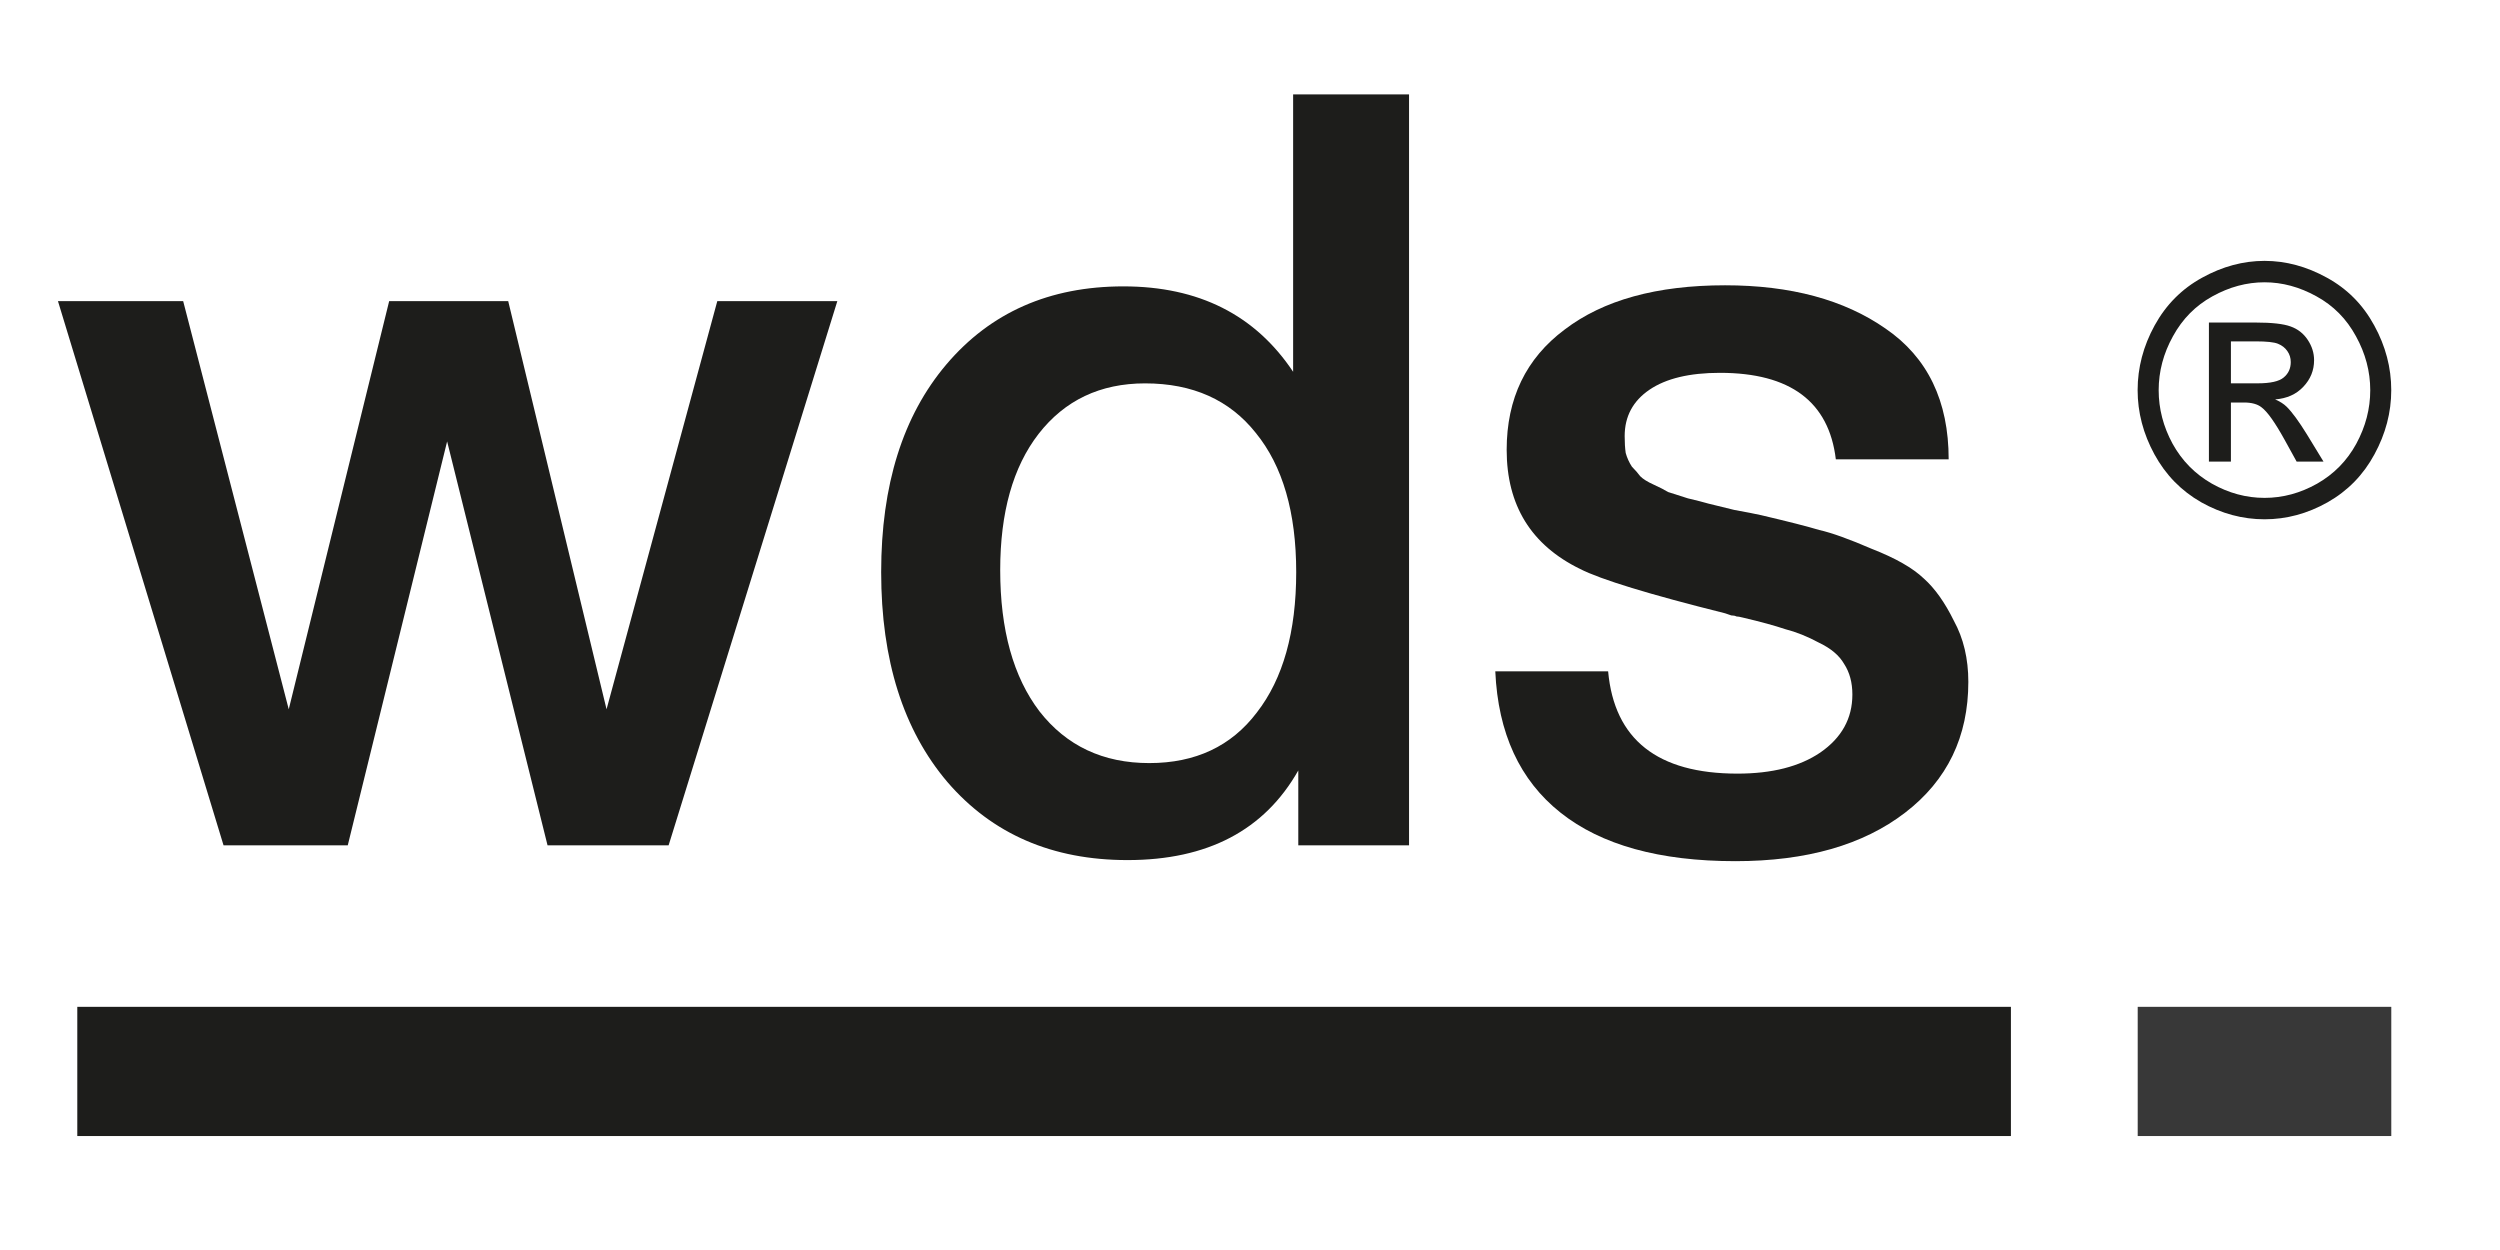 <?xml version="1.0" encoding="UTF-8"?> <svg xmlns="http://www.w3.org/2000/svg" width="60" height="30" viewBox="0 0 60 30" fill="none"><rect x="1.855" y="24.164" width="46.407" height="3.101" fill="#1D1D1B"></rect><rect x="51.305" y="24.164" width="6.086" height="3.101" fill="#383838"></rect><path d="M1.391 7.227H4.396L6.93 17.023L9.34 7.227H12.197L14.557 17.023L17.215 7.227H20.096L16.047 20.288H13.141L10.731 10.594L8.346 20.288H5.365L1.391 7.227Z" fill="#1D1D1B"></path><path d="M33.817 2.266V20.288H31.159V18.491C30.347 19.925 28.981 20.642 27.06 20.642C25.255 20.642 23.814 20.018 22.738 18.769C21.678 17.521 21.148 15.842 21.148 13.732C21.148 11.64 21.669 9.978 22.713 8.746C23.773 7.497 25.189 6.873 26.961 6.873C28.766 6.873 30.124 7.556 31.035 8.923V2.266H33.817ZM27.482 9.201C26.406 9.201 25.553 9.606 24.924 10.416C24.311 11.209 24.005 12.298 24.005 13.682C24.005 15.116 24.319 16.247 24.948 17.073C25.594 17.9 26.472 18.314 27.582 18.314C28.691 18.314 29.552 17.909 30.165 17.099C30.794 16.289 31.109 15.167 31.109 13.732C31.109 12.298 30.786 11.184 30.14 10.391C29.511 9.598 28.625 9.201 27.482 9.201Z" fill="#1D1D1B"></path><path d="M46.768 11.024H44.06C43.894 9.64 42.967 8.948 41.278 8.948C40.549 8.948 39.986 9.083 39.588 9.353C39.191 9.623 38.992 9.994 38.992 10.467C38.992 10.619 39 10.754 39.017 10.872C39.05 10.99 39.1 11.1 39.166 11.201C39.249 11.285 39.315 11.361 39.365 11.429C39.431 11.496 39.539 11.564 39.688 11.631C39.837 11.699 39.953 11.758 40.035 11.809C40.135 11.842 40.292 11.893 40.508 11.96C40.723 12.011 40.888 12.053 41.004 12.087C41.137 12.121 41.344 12.171 41.625 12.239C41.907 12.289 42.122 12.332 42.271 12.365C42.917 12.517 43.381 12.635 43.662 12.72C43.961 12.787 44.383 12.939 44.929 13.175C45.492 13.395 45.906 13.631 46.171 13.884C46.436 14.12 46.676 14.458 46.892 14.897C47.124 15.319 47.24 15.808 47.24 16.365C47.24 17.681 46.734 18.727 45.724 19.503C44.714 20.28 43.356 20.668 41.65 20.668C39.828 20.668 38.429 20.28 37.452 19.503C36.475 18.727 35.953 17.597 35.887 16.112H38.595C38.744 17.748 39.779 18.567 41.7 18.567C42.528 18.567 43.19 18.398 43.687 18.061C44.201 17.706 44.457 17.242 44.457 16.669C44.457 16.382 44.391 16.137 44.259 15.934C44.143 15.732 43.944 15.563 43.662 15.428C43.381 15.276 43.108 15.167 42.843 15.099C42.594 15.015 42.255 14.922 41.824 14.821C41.758 14.804 41.708 14.795 41.675 14.795C41.642 14.778 41.6 14.77 41.551 14.77C41.501 14.753 41.452 14.736 41.402 14.719C39.58 14.264 38.421 13.909 37.924 13.656C36.748 13.082 36.16 12.129 36.16 10.796C36.16 9.564 36.624 8.602 37.551 7.91C38.479 7.202 39.762 6.847 41.402 6.847C42.975 6.847 44.259 7.193 45.252 7.885C46.263 8.577 46.768 9.623 46.768 11.024Z" fill="#1D1D1B"></path><path d="M54.349 6.261C54.859 6.261 55.358 6.395 55.845 6.664C56.332 6.93 56.711 7.312 56.982 7.811C57.254 8.307 57.39 8.824 57.39 9.364C57.39 9.898 57.255 10.412 56.986 10.905C56.72 11.398 56.345 11.782 55.861 12.056C55.38 12.327 54.876 12.463 54.349 12.463C53.822 12.463 53.316 12.327 52.832 12.056C52.351 11.782 51.976 11.398 51.707 10.905C51.438 10.412 51.303 9.898 51.303 9.364C51.303 8.824 51.439 8.307 51.711 7.811C51.985 7.312 52.366 6.93 52.852 6.664C53.339 6.395 53.838 6.261 54.349 6.261ZM54.349 6.775C53.921 6.775 53.504 6.887 53.098 7.112C52.695 7.334 52.379 7.653 52.151 8.07C51.922 8.483 51.808 8.915 51.808 9.364C51.808 9.811 51.919 10.239 52.142 10.65C52.368 11.059 52.683 11.378 53.086 11.608C53.489 11.835 53.91 11.949 54.349 11.949C54.787 11.949 55.208 11.835 55.611 11.608C56.014 11.378 56.328 11.059 56.551 10.65C56.774 10.239 56.886 9.811 56.886 9.364C56.886 8.915 56.771 8.483 56.543 8.07C56.317 7.653 56.001 7.334 55.595 7.112C55.189 6.887 54.773 6.775 54.349 6.775ZM53.014 11.078V7.741H54.139C54.523 7.741 54.802 7.772 54.974 7.835C55.146 7.896 55.283 8.002 55.385 8.156C55.487 8.309 55.538 8.472 55.538 8.645C55.538 8.889 55.452 9.101 55.28 9.282C55.111 9.463 54.885 9.564 54.603 9.586C54.718 9.635 54.811 9.694 54.881 9.763C55.013 9.894 55.174 10.115 55.365 10.424L55.764 11.078H55.119L54.829 10.552C54.6 10.138 54.416 9.879 54.276 9.775C54.179 9.698 54.038 9.66 53.852 9.66H53.542V11.078H53.014ZM53.542 9.2H54.183C54.49 9.2 54.698 9.153 54.808 9.06C54.921 8.967 54.978 8.844 54.978 8.69C54.978 8.591 54.951 8.504 54.897 8.427C54.843 8.348 54.768 8.289 54.671 8.25C54.577 8.212 54.401 8.193 54.143 8.193H53.542V9.2Z" fill="#1D1D1B"></path></svg> 